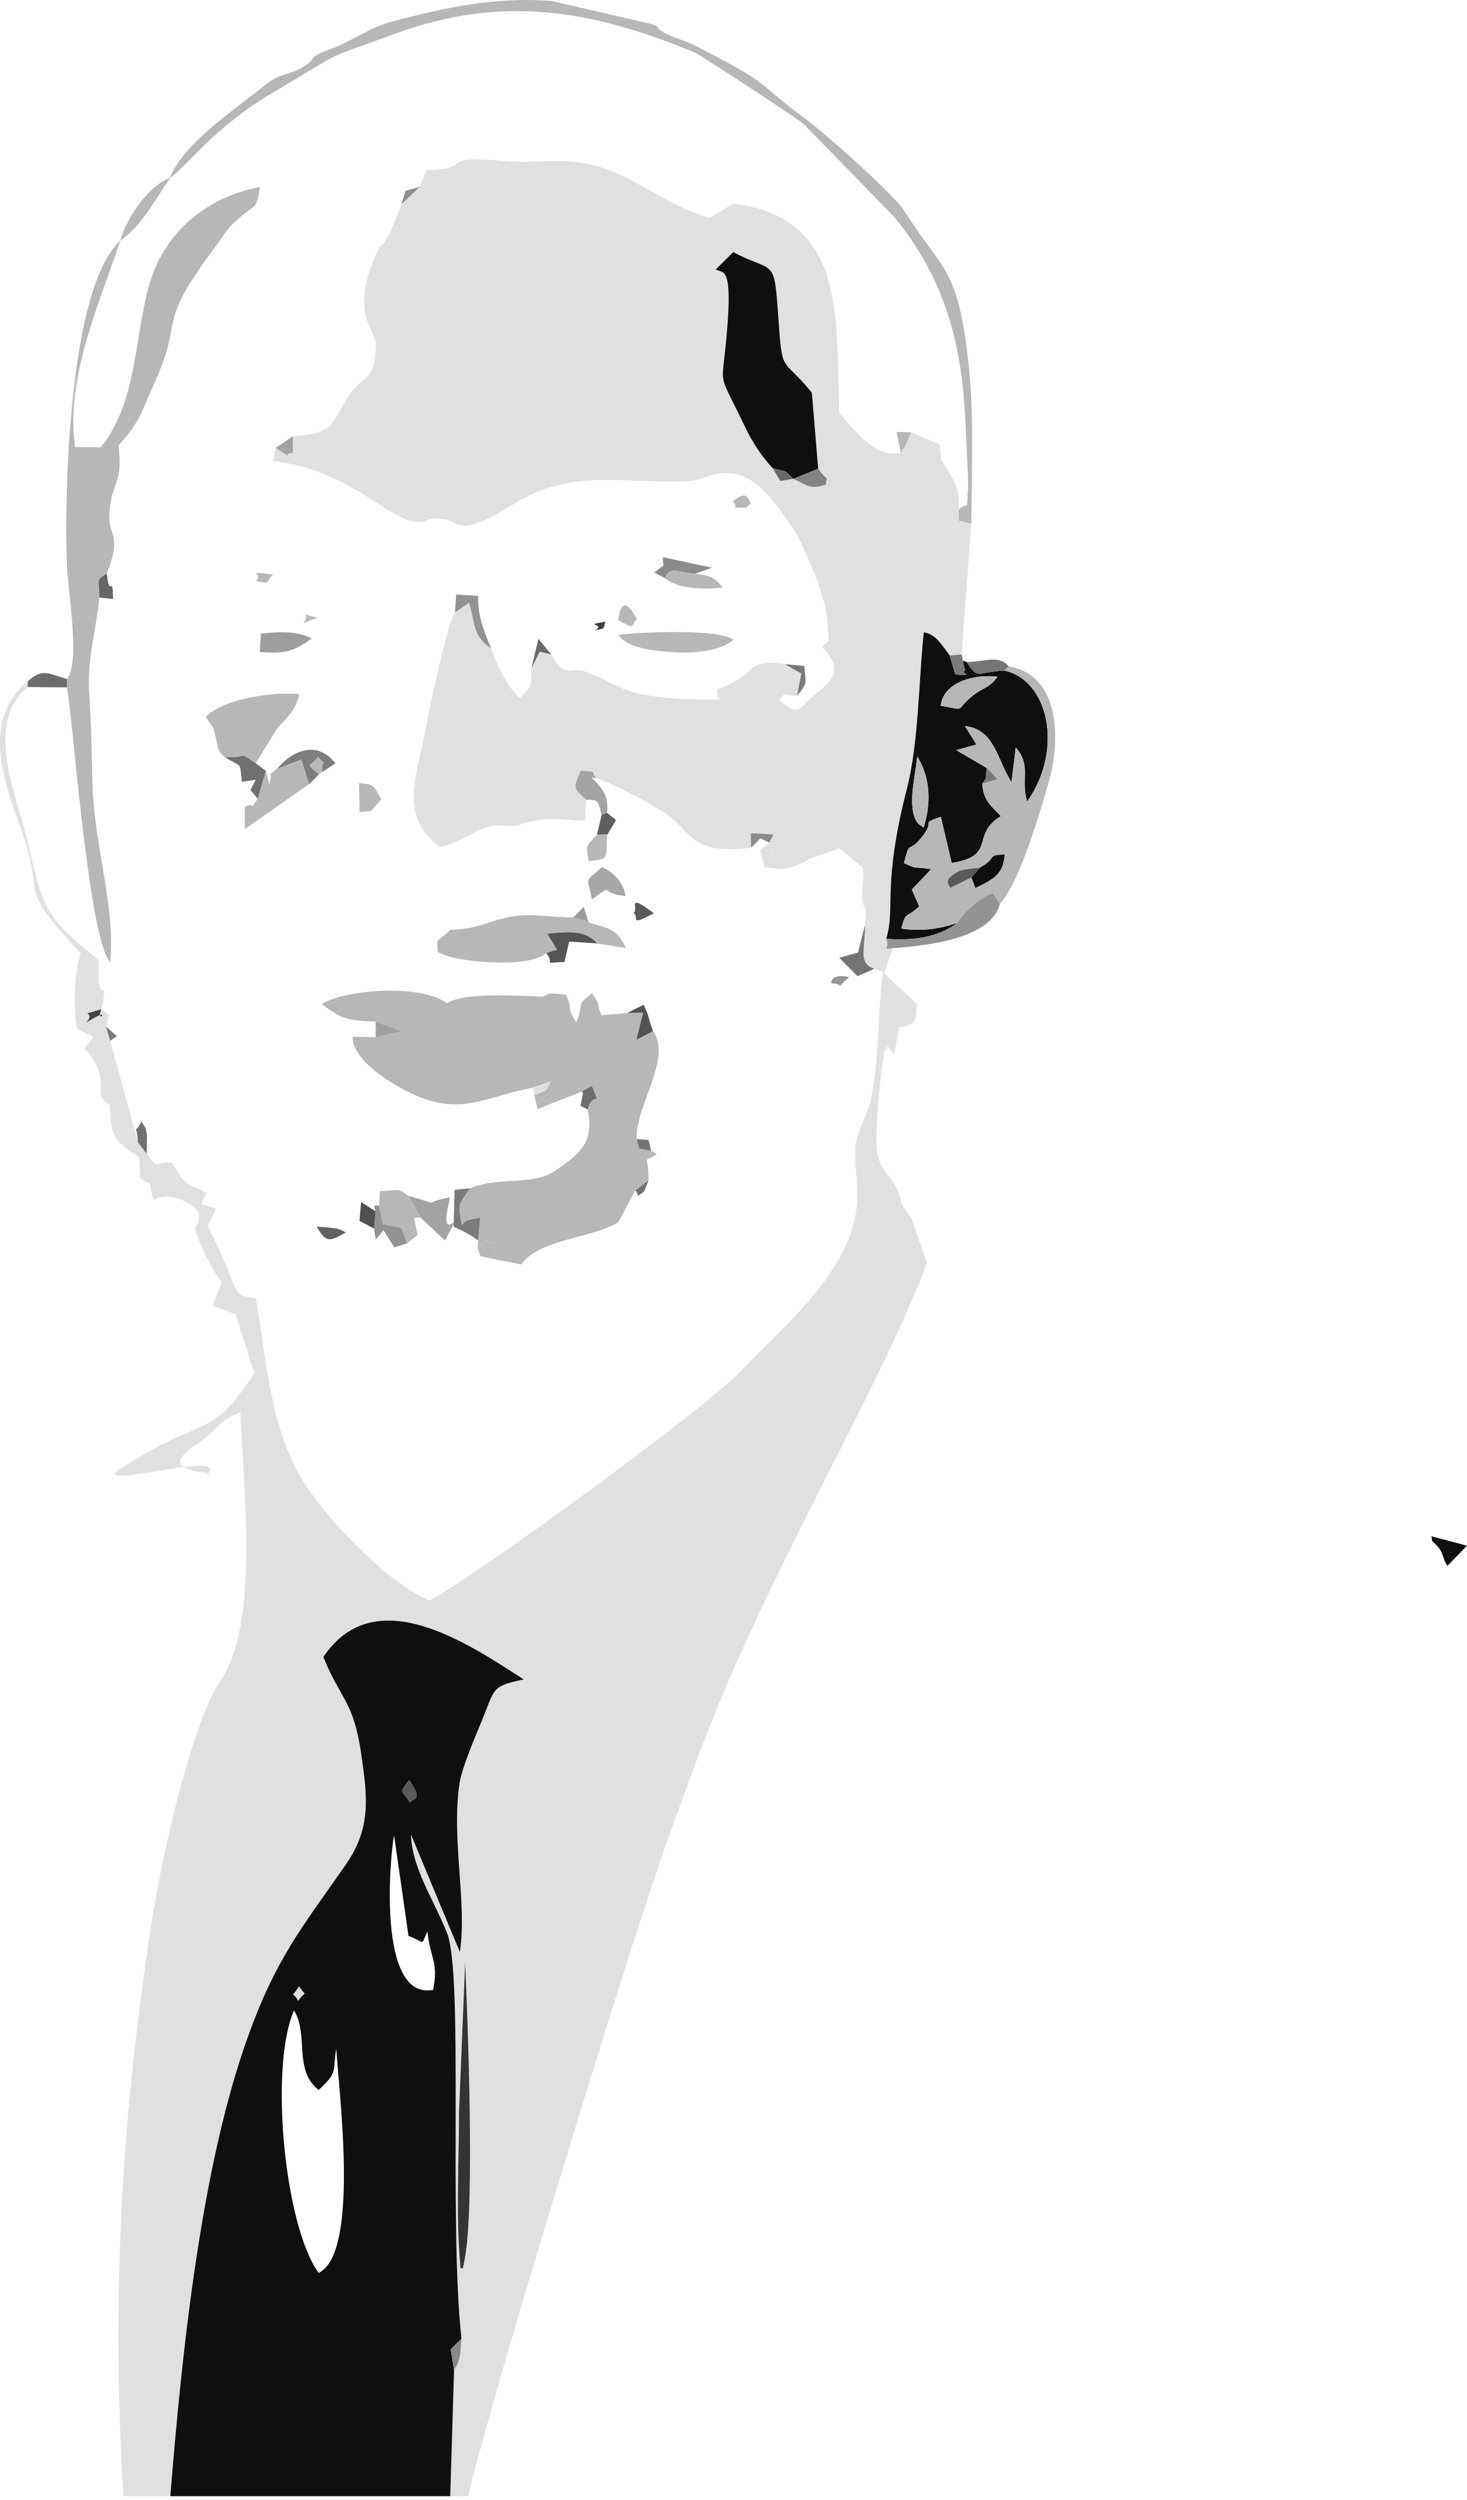<svg width="216" height="368" viewBox="0 0 216 368" fill="none" xmlns="http://www.w3.org/2000/svg">
<path fill-rule="evenodd" clip-rule="evenodd" d="M67.815 333.958C67.094 326.331 67.575 318.522 67.588 310.84L68.489 288.817C68.824 296.514 69.951 324.177 68.445 332.427C67.979 334.983 68.129 333.375 67.815 333.958ZM14.903 148.538C14.119 150.867 16.204 148.504 14.053 149.726C11.162 151.368 14.118 149.866 12.834 149.167L14.903 148.538ZM120.471 68.99C122.237 71.343 121.709 69.693 121.599 71.327C119.324 72.158 118.657 71.319 116.81 70.484L114.905 70.794L113.752 68.903C112.12 67.14 110.772 65.097 109.661 62.753C105.29 53.534 106.387 58.264 107.151 47.308C107.72 39.146 106.413 40.236 105.394 39.667L107.958 37.101C114.017 40.303 113.974 37.679 114.592 46.545C115.211 55.434 115.047 52.249 119.544 57.807L120.473 68.99H120.471ZM61.821 27.49L59.117 30.065C58.684 31.217 57.562 34.137 56.989 35.062C55.951 36.741 56.233 35.492 55.478 37.155C51.544 45.823 55.004 48.5 55.319 50.291C55.417 56.66 53.167 55.004 50.966 58.86C48.68 62.864 48.602 63.833 43.112 64.2L43.113 66.69C41.571 66.549 43.597 67.969 40.598 65.923L40.237 67.86C50.788 69.035 56.959 76.047 60.572 76.686C63.479 77.199 62.132 76.351 64.096 76.327C66.505 76.299 65.777 76.902 68.548 77.443C74.627 76.13 76.124 72.175 84.809 70.899C90.493 70.063 100.104 71.653 103.473 70.371C108.972 68.277 112.08 70.655 116.822 77.88C117.981 79.646 117.86 79.79 118.614 81.417L120.147 84.934C121.632 89.485 121.657 88.924 122.011 94.257L121.05 95.281C125.261 99.254 120.854 101.267 119.465 102.678C117.399 104.777 117.313 105.258 114.637 102.977C116.436 101.889 113.847 102.194 117.36 102.405L117.995 99.15L115.559 97.755C109.643 96.768 111.147 99.78 105.558 101.438C105.569 103.775 106.244 101.775 105.809 102.976C90.738 103.073 91.357 100.468 85.815 98.737C84.068 98.191 83.154 99.987 81.173 96.335L79.484 95.925L78.258 98.311C77.945 101.587 78.835 100.265 76.561 102.73C74.711 101.275 73.252 97.834 72.299 95.45C69.51 93.543 70.02 91.803 69.054 88.729L66.989 90.148C65.88 91.584 63.092 104.867 62.592 107.619C61.352 114.445 58.639 119.897 64.746 124.671C68.334 123.974 70.662 121.399 73.393 121.512C77.772 121.695 74.984 121.519 78.918 120.757C81.78 120.201 83.388 120.867 86.133 120.759L86.328 117.734C84.408 115.914 84.34 116.165 85.529 113.415C88.539 113.796 86.654 113.249 87.82 114.551C90.288 115.294 96.134 118.408 98.494 120.109C100.009 121.202 100.979 122.819 102.815 123.964C104.902 125.265 108.121 125.055 110.593 124.791L110.557 122.644L113.889 122.824L113.282 124.043L113.832 126.277C116.992 126.55 112.849 126.019 115.331 125.857C115.77 125.828 118.748 126.323 119.19 126.376L123.642 124.874L127.066 127.765C127.236 129.575 126.869 130.933 126.954 132.174C127.1 134.316 127.787 132.677 127.349 136.203C127.465 139.58 126.225 141.654 128.728 142.604L130.007 143.031C129.193 149.34 129.53 154.655 128.354 161.268C127.867 164.007 126.131 166.611 125.968 168.638C125.699 171.96 126.684 175.13 125.935 179.011C124.165 188.179 114.776 195.79 109.125 201.773C103.888 207.318 70.108 231.934 63.234 235.595C57.053 232.976 48.483 223.982 44.844 218.329C39.672 210.293 39.159 199.436 37.688 191.122C33.483 190.514 35.826 190.605 30.596 180.456L31.817 177.948L29.612 177.245L28.46 176.958L28.421 174.607C26.817 174.141 26.25 172.539 25.369 171.196C22.248 170.762 23.901 172.692 21.602 169.829L20.307 168.143L16.235 153.211L15.599 151.087L16.081 149.389L14.909 148.539C16.22 142.882 14.172 149.104 14.549 141.346C6.232 134.573 6.439 133.822 3.981 123.501C2.473 117.17 -2.424 106.538 4.078 101.124L4.113 100.26C-2.552 105.745 0.309 114.436 2.81 121.213C7.182 133.06 1.702 129.306 11.889 140.354C10.897 143.033 10.755 148.532 11.363 151.431L13.769 152.63L12.433 154.312C17 159.495 13.008 160.762 16.186 162.677C16.262 167.163 16.827 168.086 20.514 170.34L20.625 173.405C22.938 174.914 21.657 173.219 22.579 176.594C24.826 175.499 27.346 176.474 29.182 178.273C29.684 181.652 27.816 179.044 29.476 182.979C30.379 185.119 31.438 187.235 32.651 188.723L31.271 192.204L34.678 193.444L37.452 202.142C30.758 212.174 30.788 207.91 18.061 215.955C11.767 219.934 34.712 212.932 30.385 217.143C33.223 216.347 21.657 217.361 28.991 212.562C32.226 210.445 31.686 209.322 35.394 207.867C35.75 218.61 38.312 238.76 32.498 247.329C28.127 253.772 23.79 273.686 22.494 281.92C17.892 311.18 16.368 337.741 18.172 367.42H25.079C26.756 346.651 29.533 319.157 36.507 299.772C40.603 288.385 44.228 284.022 50.833 274.575C54.652 269.112 54.138 264.731 53.193 258.207C52.044 250.271 50.181 250.264 47.612 243.889C55.263 232.494 69.113 242.054 77.121 247.194C72.294 248.199 72.889 248.576 71.026 253.082C70.093 255.34 68.01 260.211 67.671 262.432C66.408 270.717 68.816 280.024 67.714 287.327L60.516 270.028C60.65 274.997 63.954 279.771 65.838 284.549C68.27 290.718 66.061 327.084 67.949 344.238C67.714 346.661 67.932 347.091 66.859 348.833L66.296 367.419H68.956C72.098 353.429 92.645 286.599 97.954 271.776C104.999 252.102 107.261 246.61 116.228 228.206C122.318 215.708 131.853 198.308 136.467 185.912L134.181 179.238L132.773 177.305C131.76 172.03 128.852 173.387 129.051 167.159C129.186 162.903 129.581 158.593 130.259 154.481C131.258 154.349 129.731 153.003 131.681 155.155L132.39 151.237C134.747 150.632 134.784 150.998 135.002 147.765L130.186 143.297L131.44 139.57C129.586 139.695 131.156 139.831 130.488 138.182C131.92 133.43 129.821 130.6 133.556 116.006C135.26 109.348 135.278 100.167 136.016 93.08C137.677 93.26 138.695 94.911 139.836 96.483L141.584 96.313L143.021 77.072L141.154 76.633L141.186 74.987C141.116 72.659 141.19 71.913 139.889 69.762C137.696 66.141 139.104 69.382 138.298 65.398L134.12 63.625C133.987 64.035 133.579 65.043 133.433 65.356C133.359 65.514 133.12 66.117 133.06 65.992C132.997 65.86 132.782 66.428 132.645 66.648C128.867 67.476 126.004 63.538 123.577 60.77C123.033 47.458 124.92 32.028 107.992 29.976L104.436 32.072C97.427 29.934 92.559 25.285 86.671 24.142C81.91 23.219 78.869 24.136 74.469 23.721C64.077 22.741 70.235 24.821 62.737 25.084L61.823 27.488L61.821 27.49Z" fill="#E0E0E0"/>
<path fill-rule="evenodd" clip-rule="evenodd" d="M46.915 334.553C41.82 327.498 39.671 304.056 43.288 295.932C45.5 299.459 43.155 304.696 46.926 307.632C49.829 304.908 48.951 304.979 49.51 301.5C49.87 307.773 53.013 331.625 46.914 334.552L46.915 334.553ZM44.013 292.372C45.157 294.114 45.077 292.776 43.912 294.495C42.993 292.766 42.816 294.472 44.013 292.372ZM63.768 292.892C55.56 294.452 57.383 273.528 58.019 270.118L60.145 284.939C62.797 285.986 61.887 286.429 62.935 284.315C63.383 288.415 64.599 288.807 63.768 292.892ZM60.252 262.004C62.478 265.307 60.698 264.54 60.34 265.336C59.278 263.338 58.547 264.231 60.252 262.004ZM25.075 367.42H66.293L66.856 348.834L66.367 345.792L67.947 344.239C66.06 327.085 68.268 290.718 65.836 284.551C63.952 279.773 60.648 274.999 60.514 270.029L67.712 287.328C68.814 280.025 66.406 270.719 67.669 262.433C68.008 260.212 70.091 255.341 71.025 253.083C72.887 248.576 72.292 248.199 77.119 247.195C69.111 242.055 55.261 232.495 47.611 243.89C50.179 250.265 52.041 250.272 53.191 258.208C54.136 264.732 54.649 269.113 50.831 274.576C44.226 284.023 40.601 288.387 36.505 299.773C29.531 319.159 26.753 346.653 25.077 367.421L25.075 367.42Z" fill="#0E0F10"/>
<path fill-rule="evenodd" clip-rule="evenodd" d="M55.319 150.371L59.221 151.793L55.323 152.683L51.9 152.578C51.894 156.366 58.628 160.272 62.131 161.61C68.413 164.01 72.376 161.16 78.43 160.108L81.052 159.178C80.226 160.944 80.758 160.286 78.667 161.181L79.154 163.244L85.698 160.651L87.14 159.815C88.622 163.535 87.435 160.171 86.514 163.305C87.545 168.024 85.48 169.773 81.767 172.301C78.405 174.591 73.636 173.11 69.19 174.9C67.498 177.439 67.363 176.971 68.004 180.319C68.556 180.116 67.699 179.673 70.705 179.25L70.397 182.579L70.311 183.67C72.658 181.91 70.772 182.858 72.76 182.866L72.623 185.302L76.735 186.113C79.512 182.299 87.162 182.311 91.05 179.897L93.525 175.237L95.502 173.729C95.478 169.544 94.409 171.393 96.709 169.877L95.858 169.367L94.125 169.094L93.727 167.657C93.597 162.73 99.038 155.599 96.152 151.775L93.69 153.061L94.695 149.034L92.358 149.117L88.557 149.431C87.545 146.925 88.73 148.455 87.151 146.203C84.485 148.332 86.171 147.475 84.845 150.488C83.115 147.683 84.542 149.096 83.364 146.445C79.474 145.852 81.319 146.761 79.184 146.675C76.272 146.556 67.934 146.064 65.811 147.69C62.239 144.834 50.891 145.564 47.365 147.79C50.504 150.158 51.354 150.189 55.318 150.374L55.319 150.371Z" fill="#B7B7B7"/>
<path fill-rule="evenodd" clip-rule="evenodd" d="M17.71 35.427C10.081 42.344 9.46 73.062 9.848 83.063C9.999 86.943 11.865 97.694 9.846 99.952V101.182C10.705 105.361 12.995 138.064 16.22 141.639C17.041 133.692 13.89 124.392 13.634 115.819C13.484 110.776 13.452 106.753 13.127 101.645C12.831 96.975 14.202 92.496 14.63 87.954C14.666 85.37 13.957 85.524 15.732 84.406C18.174 78.195 15.654 79.128 16.156 74.899C16.673 70.552 18.088 71.154 17.449 65.575C20.674 61.922 20.512 61.306 22.648 56.6C27.316 46.319 22.68 48.386 31.594 36.484C32.997 34.611 33.088 33.977 34.912 32.357C37.743 29.841 37.72 31.052 38.297 27.522C30.269 29.027 23.979 34.325 21.839 42.383C19.717 50.37 20.148 59.195 14.826 65.846L11.053 65.814C9.624 55.586 14.598 44.78 17.709 35.427H17.71Z" fill="#B7B7B7"/>
<path fill-rule="evenodd" clip-rule="evenodd" d="M135.99 121.825C135.496 121.357 134.208 121.251 134.308 117.297C134.344 115.863 134.876 112.971 135.058 111.347C136.945 114.384 137.169 118.059 135.99 121.825ZM138.507 103.882C138.895 100.394 143.513 99.156 146.884 99.615C145.411 101.511 144.897 101.037 143.138 102.471C140.45 104.661 142.497 104.567 138.507 103.882ZM130.484 138.181C134.564 138.443 138.002 138.039 140.955 135.835C138.15 136.798 135.538 137.102 132.703 136.676C133.425 134.073 133.112 135.386 135.344 133.421L134.249 130.937L137.113 127.929C134.153 127.482 135.339 128.06 133.097 127.043C134.003 123.442 133.629 125.75 135.661 123.296C137.925 120.559 135.269 121.362 138.529 120.223L140.126 127.018C146.852 125.949 142.803 122.92 147.366 120.131C145.893 118.571 144.847 117.936 144.612 115.361C145.62 113.925 144.962 115.002 145.308 113.056L140.807 110.417L143.778 109.589L142.085 106.879C146.517 107.32 146.823 111.956 148.935 115.112L149.557 110.016C151.93 112.705 150.213 114.761 151.246 117.972C156.735 110.142 154.256 100 147.842 98.698C143.891 98.933 144.016 100.092 142.331 97.438C140.82 96.94 141.49 97.012 142.094 98.618C141.343 99.358 143.824 99.411 140.665 99.274L139.832 96.483C138.69 94.911 137.672 93.26 136.011 93.08C135.274 100.167 135.256 109.348 133.551 116.006C129.817 130.599 131.915 133.429 130.483 138.182L130.484 138.181Z" fill="#0E0F10"/>
<path fill-rule="evenodd" clip-rule="evenodd" d="M113.75 68.902C116.052 69.547 115.392 69.074 116.808 70.484L120.47 68.989L119.541 57.807C115.045 52.248 115.208 55.433 114.589 46.544C113.971 37.678 114.013 40.303 107.955 37.101L105.391 39.667C106.41 40.236 107.717 39.144 107.148 47.308C106.385 58.263 105.288 53.533 109.658 62.752C110.769 65.096 112.117 67.141 113.749 68.902H113.75Z" fill="#0E0F10"/>
<path fill-rule="evenodd" clip-rule="evenodd" d="M143.038 129.147L139.886 130.704C139.964 130.22 138.417 129.682 141.275 128.189C141.735 127.949 143.844 127.77 144.288 127.71C147.033 126.199 145.095 125.895 147.927 125.777C147.711 128.692 146.316 129.393 143.607 130.703L143.039 129.147H143.038ZM145.309 113.056L146.877 114.672L144.612 115.36C144.847 117.936 145.893 118.571 147.366 120.13C142.803 122.919 146.852 125.949 140.127 127.018L138.529 120.223C135.269 121.363 137.925 120.559 135.661 123.295C133.629 125.75 134.004 123.442 133.097 127.043C135.339 128.06 134.153 127.481 137.114 127.929L134.249 130.937L135.344 133.42C133.113 135.385 133.426 134.073 132.703 136.676C135.539 137.102 138.15 136.798 140.955 135.835C141.926 134.289 144.367 132.034 146.185 131.467L147.214 133.069C150.212 129.662 153.009 119.92 154.391 115.185C156.16 109.124 156.219 99.359 148.506 98.091L147.842 98.698C154.256 100 156.735 110.142 151.246 117.972C150.213 114.76 151.93 112.705 149.557 110.016L148.935 115.112C146.823 111.955 146.516 107.32 142.085 106.879L143.778 109.589L140.807 110.417L145.308 113.056H145.309Z" fill="#B7B7B7"/>
<path fill-rule="evenodd" clip-rule="evenodd" d="M141.183 74.988L141.151 76.634L143.018 77.073C143.048 67.35 143.593 59.562 142.144 49.853C140.534 39.067 138.326 39.293 133.214 31.121C131.644 28.611 121.473 19.628 118.93 17.749C110.268 11.348 114.614 13.061 102.396 6.732C100.817 5.914 99.062 5.57 97.732 4.77C95.927 3.683 97.839 4.31 95.885 3.522L81.17 0.131C72.883 -0.464 65.833 1.042 57.871 3.131C54.268 4.076 52.127 5.955 48.541 7.273C44.863 8.625 47.048 8.414 44.505 9.929C42.731 10.985 41.158 10.826 39.383 12.251C33.776 16.75 27.164 20.987 24.963 26.238C27.721 24.335 31.349 18.857 40.052 13.711C51.734 6.806 46.663 9.207 58.029 5.014C73.844 -0.82 87.144 1.462 102.184 7.681C103.142 8.076 117.488 17.484 118.383 18.308L131.605 31.866C138.955 40.801 141.545 50.178 142.114 61.427C142.227 63.654 142.348 65.916 142.432 68.142C142.459 68.871 142.596 71.357 142.548 71.916C142.201 75.879 142.833 73.54 141.183 74.987V74.988Z" fill="#B7B7B7"/>
<path fill-rule="evenodd" clip-rule="evenodd" d="M80.433 140.273L82.006 139.776L80.585 137.444C83.649 137.105 86.21 136.882 87.926 138.864L92.153 139.54C90.812 136.57 89.588 136.693 86.678 135.799C85.486 135.173 85.758 135.471 84.426 135.019C81.466 135.077 78.175 134.368 75.222 134.923C71.596 135.605 70.91 136.666 66.264 136.873C64.06 139.169 64.324 137.604 64.456 140.096C66.666 141.703 78.277 142.572 80.433 140.272V140.273Z" fill="#B7B7B7"/>
<path fill-rule="evenodd" clip-rule="evenodd" d="M33.072 111.417C37.007 111.669 34.673 110.374 37.664 112.346L40.713 107.367C42.617 105.129 43.419 104.788 44.073 102.161C40.255 101.809 33.015 102.783 30.325 105.495C31.598 107.788 31.208 106.237 31.731 108.451C32.126 110.122 31.936 110.41 33.073 111.418L33.072 111.417Z" fill="#B7B7B7"/>
<path fill-rule="evenodd" clip-rule="evenodd" d="M67.815 333.958C68.128 333.375 67.979 334.983 68.445 332.427C69.951 324.177 68.824 296.514 68.489 288.818L67.588 310.84C67.574 318.522 67.094 326.332 67.815 333.958Z" fill="#343434"/>
<path fill-rule="evenodd" clip-rule="evenodd" d="M40.79 113.168C39.31 114.452 40.242 112.929 39.665 115.455L39.143 113.461L37.939 117.565C36.454 119.815 37.778 117.716 36.026 118.814L36.035 122.049L45.532 115.399L44.355 111.793L40.79 113.169V113.168Z" fill="#B7B7B7"/>
<path fill-rule="evenodd" clip-rule="evenodd" d="M91.054 93.451C92.39 95.35 95.857 95.771 99.049 95.992C102.102 96.204 105.894 95.886 108.004 94.199C106.046 92.487 93.848 93.035 91.054 93.451Z" fill="#B7B7B7"/>
<path fill-rule="evenodd" clip-rule="evenodd" d="M140.956 135.836C138.003 138.041 134.565 138.444 130.485 138.182C131.153 139.831 129.584 139.694 131.438 139.569C136.358 139.211 145.937 138.203 147.215 133.068L146.186 131.467C144.367 132.035 141.926 134.289 140.956 135.835V135.836Z" fill="#939393"/>
<path fill-rule="evenodd" clip-rule="evenodd" d="M55.826 177.444L56.367 180.183L59.117 180.735L59.934 183.021L61.481 181.744L60.973 179.265L61.926 179.217L60.135 176.018C58.413 174.749 58.697 175.27 55.942 175.317L55.828 177.444H55.826Z" fill="#B7B7B7"/>
<path fill-rule="evenodd" clip-rule="evenodd" d="M61.925 179.217L65.512 182.591C68.863 176.565 64.37 184.04 66.138 176.878C66.165 176.766 66.21 176.46 66.224 176.248C61.503 177.062 65.756 177.556 60.133 176.017L61.924 179.216L61.925 179.217Z" fill="#A3A3A3"/>
<path fill-rule="evenodd" clip-rule="evenodd" d="M138.508 103.883C142.498 104.569 140.45 104.662 143.138 102.472C144.898 101.038 145.411 101.512 146.884 99.616C143.514 99.156 138.895 100.394 138.508 103.883Z" fill="#B7B7B7"/>
<path fill-rule="evenodd" clip-rule="evenodd" d="M38.247 95.965C42.048 96.27 43.264 95.87 45.901 93.964C43.742 92.833 40.983 92.985 38.424 93.258L38.247 95.964V95.965Z" fill="#9D9D9D"/>
<path fill-rule="evenodd" clip-rule="evenodd" d="M135.99 121.826C137.169 118.06 136.945 114.385 135.058 111.347C134.876 112.972 134.344 115.864 134.308 117.298C134.208 121.252 135.496 121.358 135.99 121.826Z" fill="#B7B7B7"/>
<path fill-rule="evenodd" clip-rule="evenodd" d="M86.325 117.734C88.324 117.571 88.097 118.287 88.592 119.963L89.378 119.642C89.657 117.166 88.714 116.033 87.082 114.423L87.817 114.552C86.651 113.249 88.536 113.795 85.527 113.415C84.338 116.165 84.405 115.914 86.325 117.734Z" fill="#A4A4A4"/>
<path fill-rule="evenodd" clip-rule="evenodd" d="M87.162 132.377C90.661 129.812 87.985 131.549 92.088 131.874C91.889 130.233 90.641 128.474 88.608 127.628C86.1 130.029 86.363 128.704 87.162 132.377Z" fill="#A7A7A7"/>
<path fill-rule="evenodd" clip-rule="evenodd" d="M80.433 140.272C81.879 142.19 79.554 141.678 83.106 141.607L83.8 138.595L87.927 138.864C86.211 136.882 83.649 137.104 80.585 137.445L82.006 139.777L80.433 140.273V140.272Z" fill="#555555"/>
<path fill-rule="evenodd" clip-rule="evenodd" d="M40.79 113.169L44.355 111.793L45.531 115.399L46.977 113.969C45.019 112.194 45.337 113.149 46.864 111.404C48.146 113.124 47.527 111.049 47.354 113.675L49.39 112.371C46.697 108.844 42.982 110.51 40.791 113.169H40.79Z" fill="#7D7D7D"/>
<path fill-rule="evenodd" clip-rule="evenodd" d="M102.32 84.453C99.76 84.219 98.531 83.256 97.911 85.111C99.967 86.759 103.693 86.769 106.417 86.484C105.037 84.775 104.396 84.707 102.321 84.453H102.32Z" fill="#B7B7B7"/>
<path fill-rule="evenodd" clip-rule="evenodd" d="M33.072 111.417C35.616 113.08 35.282 111.907 35.618 115.069L37.654 114.77L36.876 116.291L37.939 117.565L39.143 113.462L37.664 112.347C34.674 110.375 37.007 111.67 33.072 111.417Z" fill="#717070"/>
<path fill-rule="evenodd" clip-rule="evenodd" d="M17.71 35.427C20.903 33.208 22.732 29.541 25.101 26.14C21.894 27.338 18.74 31.836 17.71 35.427Z" fill="#B7B7B7"/>
<path fill-rule="evenodd" clip-rule="evenodd" d="M70.397 182.58L70.705 179.251C67.699 179.675 68.556 180.117 68.004 180.32C67.363 176.972 67.498 177.44 69.19 174.901L66.939 175.127L66.776 180.564C68.308 181.223 69.208 181.732 70.396 182.58H70.397Z" fill="#7B7B7B"/>
<path fill-rule="evenodd" clip-rule="evenodd" d="M66.988 90.148L69.053 88.728C70.019 91.802 69.508 93.541 72.298 95.45C71.267 92.81 70.334 90.789 70.41 87.709L67.173 87.504L66.988 90.149V90.148Z" fill="#939393"/>
<path fill-rule="evenodd" clip-rule="evenodd" d="M119.185 126.376C118.743 126.324 115.766 125.829 115.327 125.857C112.845 126.019 116.987 126.55 113.827 126.277L113.278 124.043C111.522 125.761 111.774 124.034 112.561 127.645C115.404 128.105 116.863 127.885 119.185 126.376Z" fill="#E0E0E0"/>
<path fill-rule="evenodd" clip-rule="evenodd" d="M55.055 180.827L55.321 182.456L56.457 181.095L58.066 183.595L59.934 183.021L59.117 180.735L56.367 180.183L55.826 177.444C54.8 177.444 55.057 177.224 55.295 178.288L55.054 180.827H55.055Z" fill="#939393"/>
<path fill-rule="evenodd" clip-rule="evenodd" d="M144.287 127.71L143.037 129.147L143.605 130.703C146.314 129.393 147.709 128.693 147.925 125.777C145.094 125.895 147.032 126.199 144.286 127.71H144.287Z" fill="#0E0F10"/>
<path fill-rule="evenodd" clip-rule="evenodd" d="M97.909 85.111C98.53 83.256 99.76 84.218 102.319 84.452L104.84 83.563L97.62 82.012C97.434 83.832 98.475 82.546 96.35 84.261L97.909 85.111Z" fill="#8B8B8B"/>
<path fill-rule="evenodd" clip-rule="evenodd" d="M128.723 142.605C126.22 141.656 127.461 139.581 127.344 136.204L126.344 140.2L123.564 140.973L126.252 143.686L128.723 142.604V142.605Z" fill="#757575"/>
<path fill-rule="evenodd" clip-rule="evenodd" d="M52.942 119.527C55.114 119.263 54.139 119.891 56.134 117.663C54.919 115.398 54.986 115.476 52.875 115.256L52.942 119.527Z" fill="#B7B7B7"/>
<path fill-rule="evenodd" clip-rule="evenodd" d="M4.072 101.124L9.847 101.182V99.952C6.815 99.034 6.275 98.39 4.106 100.261L4.072 101.125V101.124Z" fill="#6D6D6D"/>
<path fill-rule="evenodd" clip-rule="evenodd" d="M210.875 226.836C212.775 228.477 212.097 228.857 213.116 230.481L216 227.511L210.76 226.127L210.875 226.835V226.836Z" fill="#0E0F10"/>
<path fill-rule="evenodd" clip-rule="evenodd" d="M89.441 122.82L87.896 122.836C86.115 124.809 86.318 124.401 86.68 126.754C90.26 126.419 88.972 125.958 89.442 122.82H89.441Z" fill="#B7B7B7"/>
<path fill-rule="evenodd" clip-rule="evenodd" d="M142.332 97.437C144.017 100.092 143.891 98.932 147.843 98.698L148.507 98.09C147.109 96.326 145.077 97.422 142.332 97.437Z" fill="#757575"/>
<path fill-rule="evenodd" clip-rule="evenodd" d="M116.809 70.484C118.656 71.318 119.323 72.158 121.598 71.326C121.708 69.693 122.236 71.342 120.47 68.989L116.809 70.484Z" fill="#848383"/>
<path fill-rule="evenodd" clip-rule="evenodd" d="M96.153 151.775C95.294 149.547 95.805 150.087 94.766 147.881L92.36 149.117L94.697 149.034L93.692 153.06L96.153 151.774V151.775Z" fill="#545353"/>
<path fill-rule="evenodd" clip-rule="evenodd" d="M143.038 129.147L144.288 127.71C143.844 127.771 141.735 127.949 141.275 128.189C138.418 129.682 139.964 130.22 139.886 130.705L143.038 129.147Z" fill="#5A5A5A"/>
<path fill-rule="evenodd" clip-rule="evenodd" d="M55.055 180.826L55.297 178.288L53.178 176.927L52.925 179.699L55.055 180.826Z" fill="#505050"/>
<path fill-rule="evenodd" clip-rule="evenodd" d="M88.593 119.964L87.896 122.837L89.441 122.82L90.709 120.705L89.377 119.643L88.593 119.964Z" fill="#5F5E5E"/>
<path fill-rule="evenodd" clip-rule="evenodd" d="M14.63 87.952L16.65 88.174C16.582 84.06 16.17 88.517 15.732 84.404C13.957 85.522 14.666 85.368 14.63 87.951V87.952Z" fill="#666666"/>
<path fill-rule="evenodd" clip-rule="evenodd" d="M90.988 91.273C93.972 92.868 92.607 91.969 93.798 91.203C91.372 86.528 91.091 91.169 90.988 91.273Z" fill="#B7B7B7"/>
<path fill-rule="evenodd" clip-rule="evenodd" d="M142.095 98.618L141.581 96.314L139.834 96.484L140.667 99.275C143.826 99.411 141.345 99.359 142.096 98.619L142.095 98.618Z" fill="#7B7B7B"/>
<path fill-rule="evenodd" clip-rule="evenodd" d="M46.643 180.558C48.031 183.048 48.578 182.697 50.926 181.408C49.604 180.674 49.505 180.855 48.235 180.664L46.642 180.558H46.643Z" fill="#616161"/>
<path fill-rule="evenodd" clip-rule="evenodd" d="M70.312 183.671L70.751 184.899L72.624 185.302L72.761 182.867C70.774 182.859 72.659 181.911 70.312 183.67V183.671Z" fill="#B7B7B7"/>
<path fill-rule="evenodd" clip-rule="evenodd" d="M86.515 163.307C87.436 160.173 88.622 163.536 87.141 159.817L85.699 160.653C85.866 161.3 86.016 159.984 85.466 162.754L86.516 163.307H86.515Z" fill="#6D6D6D"/>
<path fill-rule="evenodd" clip-rule="evenodd" d="M20.301 168.141L21.595 169.827C21.599 169.724 21.67 167.225 21.653 167.128C21.356 165.53 21.502 166.316 20.85 165.062C19.619 167.432 20.078 164.718 20.301 168.141Z" fill="#717070"/>
<path fill-rule="evenodd" clip-rule="evenodd" d="M55.324 152.684L59.22 151.795L55.319 150.373L55.324 152.684Z" fill="#A0A0A0"/>
<path fill-rule="evenodd" clip-rule="evenodd" d="M93.261 134.401C94.267 134.87 92.362 136.527 96.273 134.424C92.025 131.254 94.162 133.815 93.261 134.401Z" fill="#5A5A5A"/>
<path fill-rule="evenodd" clip-rule="evenodd" d="M60.341 265.337C60.699 264.54 62.479 265.307 60.253 262.005C58.549 264.231 59.279 263.337 60.341 265.337Z" fill="#5A5A5A"/>
<path fill-rule="evenodd" clip-rule="evenodd" d="M117.358 102.405C118.899 100.505 118.684 100.75 118.417 98.024L115.557 97.754L117.992 99.149L117.358 102.405Z" fill="#797979"/>
<path fill-rule="evenodd" clip-rule="evenodd" d="M66.858 348.833C67.931 347.091 67.713 346.661 67.947 344.239L66.367 345.792L66.857 348.833H66.858Z" fill="#898989"/>
<path fill-rule="evenodd" clip-rule="evenodd" d="M40.597 65.922C43.597 67.967 41.57 66.548 43.112 66.689L43.111 64.198L40.596 65.922H40.597Z" fill="#A3A3A3"/>
<path fill-rule="evenodd" clip-rule="evenodd" d="M110.59 124.791L111.972 123.399L113.278 124.043L113.885 122.824L110.553 122.644L110.59 124.791Z" fill="#8B8B8B"/>
<path fill-rule="evenodd" clip-rule="evenodd" d="M132.642 66.65C132.779 66.431 132.995 65.862 133.057 65.993C133.117 66.118 133.356 65.515 133.43 65.358C133.576 65.045 133.984 64.036 134.117 63.627L131.985 63.572L132.641 66.651L132.642 66.65Z" fill="#B7B7B7"/>
<path fill-rule="evenodd" clip-rule="evenodd" d="M29.606 177.244L30.421 175.592L28.415 174.606L28.454 176.957L29.606 177.244Z" fill="#E0E0E0"/>
<path fill-rule="evenodd" clip-rule="evenodd" d="M107.901 73.809C109.191 75.159 106.691 74.671 108.917 74.707C111.212 74.743 108.669 75.391 110.575 74.129C110.232 73.911 110.277 71.778 107.9 73.809H107.901Z" fill="#B7B7B7"/>
<path fill-rule="evenodd" clip-rule="evenodd" d="M78.256 98.311L79.482 95.925L81.171 96.334L79.276 94.025L78.256 98.311Z" fill="#6B6A6A"/>
<path fill-rule="evenodd" clip-rule="evenodd" d="M46.977 113.969L47.354 113.675C47.527 111.049 48.146 113.123 46.864 111.404C45.337 113.148 45.019 112.194 46.977 113.969Z" fill="#B7B7B7"/>
<path fill-rule="evenodd" clip-rule="evenodd" d="M116.808 70.484C115.392 69.074 116.052 69.547 113.75 68.903L114.903 70.794L116.808 70.484H116.808Z" fill="#686868"/>
<path fill-rule="evenodd" clip-rule="evenodd" d="M95.86 169.367L95.498 167.791L93.728 167.657L94.126 169.094L95.86 169.367Z" fill="#737373"/>
<path fill-rule="evenodd" clip-rule="evenodd" d="M78.43 160.109L78.667 161.183C80.758 160.287 80.226 160.946 81.052 159.18L78.43 160.11V160.109Z" fill="#E0E0E0"/>
<path fill-rule="evenodd" clip-rule="evenodd" d="M37.681 85.502C39.922 85.902 38.753 86.055 40.202 84.581C35.694 83.992 38.99 84.414 37.681 85.502Z" fill="#B7B7B7"/>
<path fill-rule="evenodd" clip-rule="evenodd" d="M84.427 135.021C85.759 135.473 85.486 135.175 86.679 135.801L85.956 133.49L84.427 135.021Z" fill="#9C9B9B"/>
<path fill-rule="evenodd" clip-rule="evenodd" d="M122.379 144.713C124.905 144.897 122.544 145.914 125.05 143.808C124.406 143.684 122.486 143.308 122.379 144.713Z" fill="#969696"/>
<path fill-rule="evenodd" clip-rule="evenodd" d="M144.613 115.361L146.878 114.672L145.31 113.056C144.964 115.003 145.623 113.925 144.614 115.361H144.613Z" fill="#797979"/>
<path fill-rule="evenodd" clip-rule="evenodd" d="M59.117 30.065L61.82 27.49L59.701 28.09L59.117 30.065Z" fill="#8D8D8D"/>
<path fill-rule="evenodd" clip-rule="evenodd" d="M14.903 148.538L12.834 149.167C14.118 149.866 11.163 151.368 14.053 149.726C16.204 148.504 14.119 150.867 14.903 148.538Z" fill="#454545"/>
<path fill-rule="evenodd" clip-rule="evenodd" d="M43.912 294.494C45.077 292.775 45.158 294.113 44.014 292.371C42.817 294.472 42.994 292.767 43.912 294.494Z" fill="#E0E0E0"/>
<path fill-rule="evenodd" clip-rule="evenodd" d="M93.526 175.239C94.406 176.023 93.288 176.419 94.834 175.404L95.502 173.731L93.525 175.24L93.526 175.239Z" fill="#727272"/>
<path fill-rule="evenodd" clip-rule="evenodd" d="M16.229 153.21L17.198 152.507L15.593 151.085L16.229 153.21Z" fill="#797979"/>
<path fill-rule="evenodd" clip-rule="evenodd" d="M87.593 92.824C89.365 92.288 88.649 92.83 89.154 91.501C85.549 92.062 89.358 91.783 87.593 92.824Z" fill="#404040"/>
<path fill-rule="evenodd" clip-rule="evenodd" d="M44.682 91.71L46.783 90.905C43.446 90.302 45.984 89.882 44.682 91.71Z" fill="#B7B7B7"/>
</svg>
